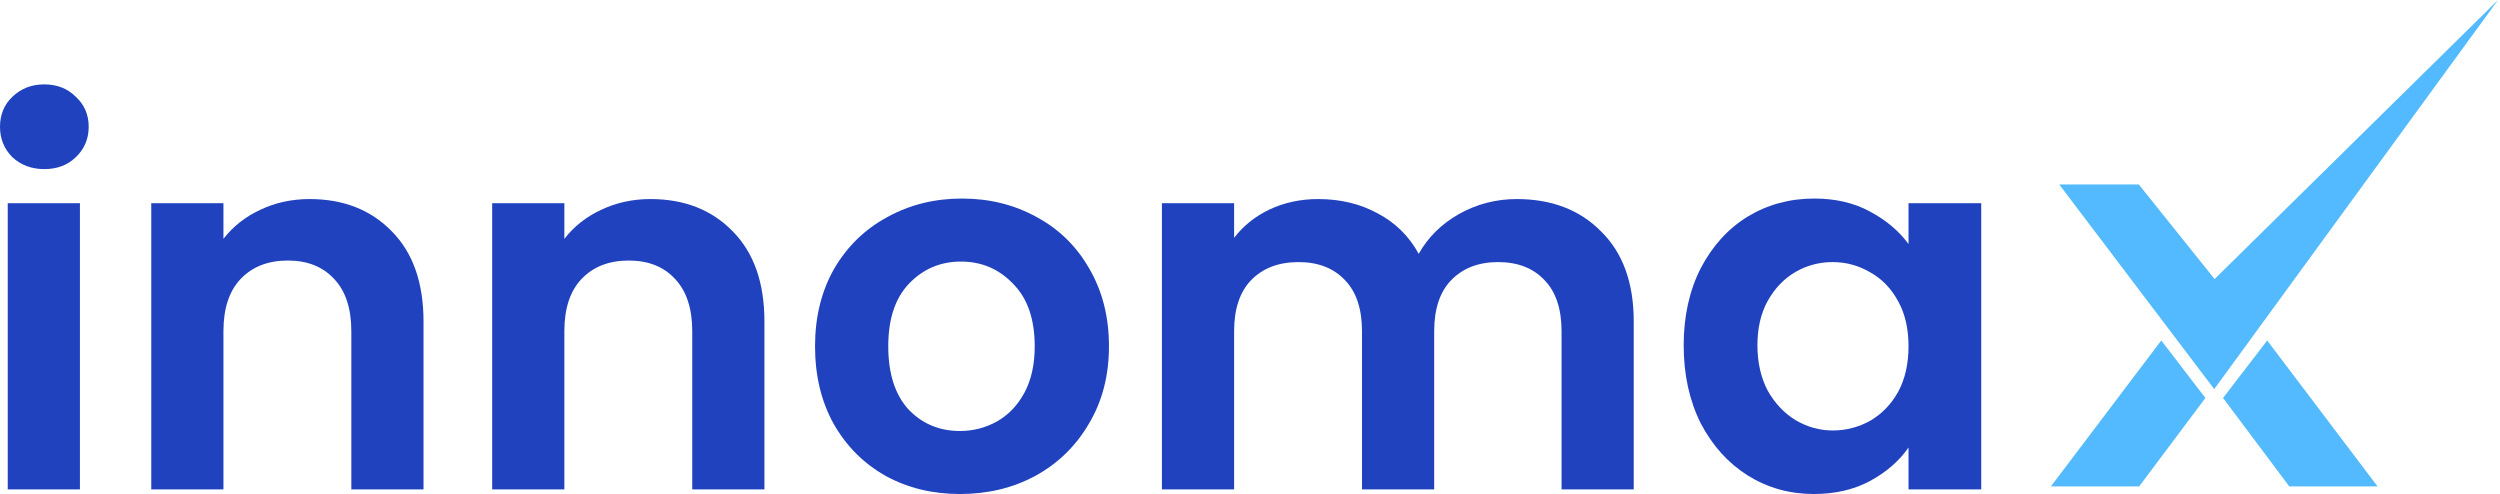 <svg width="167" height="33" viewBox="0 0 167 33" fill="none" xmlns="http://www.w3.org/2000/svg">
<path d="M2.962 11.296C2.113 11.296 1.401 11.032 0.827 10.502C0.276 9.95 0 9.272 0 8.467C0 7.662 0.276 6.994 0.827 6.465C1.401 5.913 2.113 5.637 2.962 5.637C3.812 5.637 4.512 5.913 5.064 6.465C5.638 6.994 5.925 7.662 5.925 8.467C5.925 9.272 5.638 9.95 5.064 10.502C4.512 11.032 3.812 11.296 2.962 11.296ZM5.339 13.573V32.69H0.517V13.573H5.339Z" fill="#2042BF"/>
<path d="M20.679 13.297C22.952 13.297 24.789 14.022 26.19 15.471C27.591 16.898 28.291 18.899 28.291 21.475V32.69H23.469V22.131C23.469 20.613 23.09 19.451 22.332 18.646C21.574 17.818 20.541 17.404 19.232 17.404C17.9 17.404 16.844 17.818 16.063 18.646C15.305 19.451 14.926 20.613 14.926 22.131V32.69H10.104V13.573H14.926V15.954C15.569 15.126 16.384 14.482 17.372 14.022C18.382 13.539 19.484 13.297 20.679 13.297Z" fill="#2042BF"/>
<path d="M43.452 13.297C45.725 13.297 47.562 14.022 48.963 15.471C50.364 16.898 51.064 18.899 51.064 21.475V32.69H46.242V22.131C46.242 20.613 45.863 19.451 45.105 18.646C44.347 17.818 43.314 17.404 42.005 17.404C40.673 17.404 39.617 17.818 38.836 18.646C38.078 19.451 37.699 20.613 37.699 22.131V32.69H32.877V13.573H37.699V15.954C38.342 15.126 39.158 14.482 40.145 14.022C41.156 13.539 42.258 13.297 43.452 13.297Z" fill="#2042BF"/>
<path d="M64.124 33C62.287 33 60.633 32.597 59.164 31.792C57.694 30.964 56.534 29.803 55.685 28.307C54.858 26.812 54.445 25.087 54.445 23.131C54.445 21.176 54.87 19.451 55.719 17.956C56.592 16.46 57.775 15.31 59.267 14.505C60.76 13.677 62.425 13.263 64.262 13.263C66.099 13.263 67.764 13.677 69.256 14.505C70.749 15.31 71.92 16.46 72.77 17.956C73.642 19.451 74.079 21.176 74.079 23.131C74.079 25.087 73.631 26.812 72.736 28.307C71.863 29.803 70.669 30.964 69.153 31.792C67.66 32.597 65.984 33 64.124 33ZM64.124 28.79C64.997 28.79 65.812 28.583 66.57 28.169C67.35 27.732 67.97 27.088 68.43 26.237C68.889 25.386 69.119 24.351 69.119 23.131C69.119 21.314 68.636 19.922 67.672 18.956C66.73 17.967 65.571 17.473 64.193 17.473C62.815 17.473 61.655 17.967 60.714 18.956C59.795 19.922 59.336 21.314 59.336 23.131C59.336 24.949 59.784 26.352 60.679 27.341C61.598 28.307 62.746 28.79 64.124 28.79Z" fill="#2042BF"/>
<path d="M101.315 13.297C103.657 13.297 105.54 14.022 106.964 15.471C108.411 16.898 109.134 18.899 109.134 21.475V32.69H104.312V22.131C104.312 20.636 103.933 19.497 103.175 18.715C102.417 17.91 101.384 17.507 100.075 17.507C98.766 17.507 97.721 17.91 96.94 18.715C96.183 19.497 95.804 20.636 95.804 22.131V32.69H90.981V22.131C90.981 20.636 90.602 19.497 89.845 18.715C89.087 17.91 88.053 17.507 86.744 17.507C85.412 17.507 84.356 17.91 83.575 18.715C82.818 19.497 82.439 20.636 82.439 22.131V32.69H77.616V13.573H82.439V15.885C83.059 15.08 83.851 14.448 84.816 13.988C85.803 13.527 86.882 13.297 88.053 13.297C89.546 13.297 90.878 13.62 92.049 14.264C93.22 14.885 94.127 15.782 94.77 16.955C95.39 15.851 96.286 14.965 97.457 14.298C98.651 13.631 99.937 13.297 101.315 13.297Z" fill="#2042BF"/>
<path d="M112.47 23.062C112.47 21.13 112.849 19.416 113.607 17.921C114.388 16.426 115.433 15.276 116.742 14.471C118.074 13.665 119.555 13.263 121.185 13.263C122.609 13.263 123.849 13.55 124.905 14.126C125.985 14.701 126.846 15.425 127.489 16.299V13.573H132.346V32.69H127.489V29.895C126.869 30.792 126.008 31.539 124.905 32.138C123.826 32.712 122.575 33 121.151 33C119.543 33 118.074 32.586 116.742 31.758C115.433 30.93 114.388 29.768 113.607 28.273C112.849 26.755 112.47 25.018 112.47 23.062ZM127.489 23.131C127.489 21.958 127.259 20.958 126.8 20.13C126.341 19.278 125.721 18.634 124.94 18.197C124.159 17.737 123.321 17.507 122.425 17.507C121.53 17.507 120.703 17.726 119.945 18.163C119.187 18.6 118.567 19.244 118.085 20.095C117.626 20.923 117.396 21.912 117.396 23.062C117.396 24.213 117.626 25.225 118.085 26.099C118.567 26.95 119.187 27.606 119.945 28.066C120.726 28.526 121.553 28.756 122.425 28.756C123.321 28.756 124.159 28.537 124.94 28.1C125.721 27.64 126.341 26.996 126.8 26.168C127.259 25.317 127.489 24.305 127.489 23.131Z" fill="#2042BF"/>
<path d="M142.872 12.324H137.559L147.91 25.993L166.868 0L147.935 18.639L142.872 12.324Z" fill="#53BAFF"/>
<path d="M147.32 26.584L144.372 22.744L137 32.491H142.897L147.32 26.584Z" fill="#53BAFF"/>
<path d="M148.5 26.584L151.448 22.744L158.82 32.491H152.923L148.5 26.584Z" fill="#53BAFF"/>
</svg>

